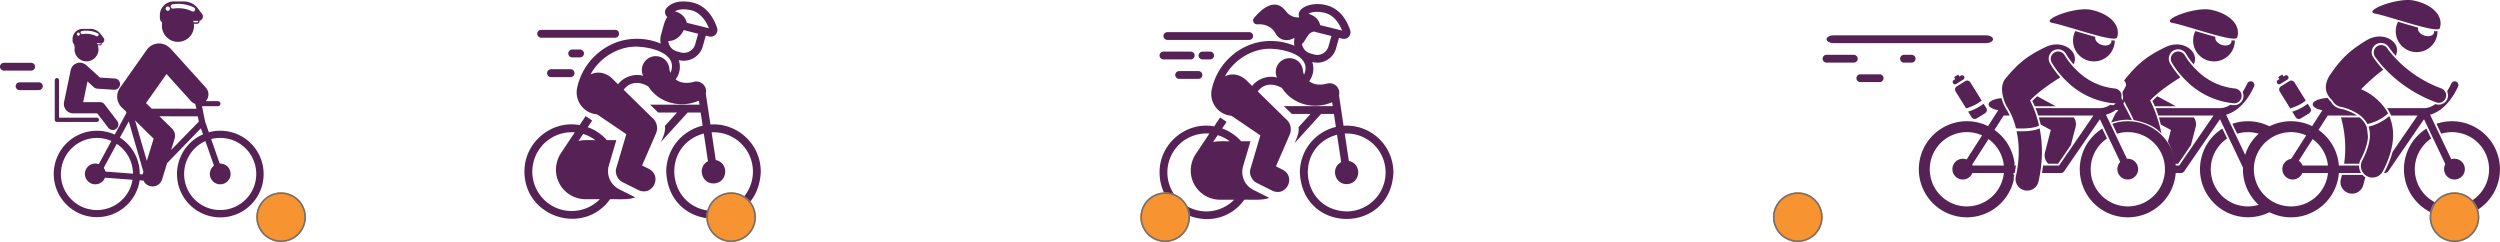 <svg xmlns="http://www.w3.org/2000/svg" width="1560.931" height="151.096" viewBox="0 0 1560.931 151.096">
  <g id="Group_31" data-name="Group 31" transform="translate(-162.998 -2217.904)">
    <g id="Ellipse_30" data-name="Ellipse 30" transform="translate(1270 2338)" fill="#f79331" stroke="#707070" stroke-width="1">
      <circle cx="15.5" cy="15.5" r="15.5" stroke="none"/>
      <circle cx="15.5" cy="15.5" r="15" fill="none"/>
    </g>
    <g id="Ellipse_28" data-name="Ellipse 28" transform="translate(323 2338)" fill="#f79331" stroke="#707070" stroke-width="1">
      <circle cx="15.5" cy="15.5" r="15.5" stroke="none"/>
      <circle cx="15.5" cy="15.5" r="15" fill="none"/>
    </g>
    <circle id="Ellipse_31" data-name="Ellipse 31" cx="6.5" cy="6.5" r="6.5" transform="translate(294 2320)" fill="#562255"/>
    <circle id="Ellipse_32" data-name="Ellipse 32" cx="6.5" cy="6.5" r="6.5" transform="translate(216 2320)" fill="#562255"/>
    <g id="Group_27" data-name="Group 27" transform="translate(0 -13)">
      <path id="Path_59" data-name="Path 59" d="M370.5,158.681c-.643,0-1.272.055-1.905.1l-2.855-19.031a6.051,6.051,0,0,0-7.338-7.369c-3.812,1.079-8.1,1.013-11.3-1.474a12.943,12.943,0,0,0,1.928-11.955,12.178,12.178,0,0,0,14.837-8.451l1.868-6.636,2.116.529a4.128,4.128,0,0,0,4.891-5.232c-1.679-5.086-5.938-13.919-15.7-15.866-8.806-2.066-18.335,2.021-16.133,7.738a9.08,9.08,0,0,1-8.347-3.894c-1.339-1.508-2.823-3.212-5.256-3.82-4.234-1.071-9,1.582-14.625,8.079a2.451,2.451,0,0,0,1.971,4.015c5.049-.327,9.149,1.575,11.34,5.5,2.307,4.5,7.5,5.621,12.008,2.885a12.017,12.017,0,0,0-.1,4.975,38.185,38.185,0,0,0-25.382-1.44,38.624,38.624,0,0,0-26.211,28.535,13.634,13.634,0,0,0,12.257,16.624l18.067,12.256L313.4,175.683c-1.569,5.309-2.9,9.805-2.945,9.966a6.835,6.835,0,0,0,.689,5.53,7.225,7.225,0,0,0,3.226,3.232l9.734,4.867c8.717,4.088,15.03-8.523,6.53-13.061l-4.274-2.136,8.612-19.8a8.373,8.373,0,0,0-2.528-9.879l-17.429-17.078c4.428-6.059,11.161-4.522,15.173-2.1,6.669,10.363,20.109,13.662,31.278,8.807l.371,2.474H331.323c.377.386,4.746,4.616,4.989,4.867h11.66l-7.523,8.274c.56,3.361-1.1,6.933-2.482,9.953l16.572-18.227h8.028l1.217,8.111a29.23,29.23,0,0,0-22.482,28.39c1.6,38.739,56.8,38.729,58.4,0a29.234,29.234,0,0,0-29.2-29.2ZM356.1,88.063c6.57,1.314,9.928,7.13,11.534,11.242L353.953,95.9c-.73-3.407-3.261-5.889-7.3-7.081,1.8-1.046,4.721-1.7,9.442-.754ZM343.9,126.844a9.363,9.363,0,0,1-.733-2.884,8.3,8.3,0,0,0-5.4-6.893,8.576,8.576,0,0,0-10.748,11.611c-5.038-1.6-12.147.59-15.495,5.231l-3.88-3.8c-3.871-3.477-8.795-4.39-13.1-2.257,5.477-10.261,16.928-17.366,28.472-17.192,12.33.468,25.489,5.707,20.891,16.185Zm-1.292-19.2c2.964-2.576,3.34-7.291,7.814-7.728a2.877,2.877,0,0,0,.681.292l9.9,2.476-1.829,6.5a7.305,7.305,0,0,1-9.005,5.05l-2.342-.66a7.3,7.3,0,0,1-5.223-5.929ZM370.5,212.218c-28.717-.753-33.378-40.29-5.994-47.891l2.572,17.147c-6.62,3.42-4.116,13.748,3.422,13.709,8.8-.143,9.931-12.7,1.386-14.46l-2.567-17.115a24.319,24.319,0,1,1,1.181,48.609Zm2.373-24.036a2.346,2.346,0,0,0,.024-.479A.763.763,0,0,1,372.875,188.182Z" transform="translate(633.301 2150.683)" fill="#562255"/>
      <path id="Path_60" data-name="Path 60" d="M95.991,673.624a12.548,12.548,0,0,1-6.424-14.455c1.3-4.377,3.408-11.508,4.7-15.891h-5.84a29.034,29.034,0,0,0-11.844-7.988l2.743-4.107-4.04-2.75-3.7,5.56c-17.549-3.238-34.268,10.916-34.089,28.752.069,28.355,36.64,39.79,52.9,17.034,4.154-.124,11.75.572,15.549-1.192a.864.864,0,0,1-.219-.1l-9.734-4.867ZM73.78,639.481a24.065,24.065,0,0,1,7.488,3.8c-2.788.053-7.744-.253-10.386.538l2.9-4.337Zm-7.088,47.6a24.332,24.332,0,1,1,1.894-48.591l-8.781,13.185a19.155,19.155,0,0,0-2.847,9.855,18.257,18.257,0,0,0,18.25,18.25h8.858a24.319,24.319,0,0,1-17.375,7.3Z" transform="translate(849.506 1675.818)" fill="#562255"/>
      <path id="Path_61" data-name="Path 61" d="M112.219,220.253a2.433,2.433,0,0,0-2.433-2.433h-51.1a2.433,2.433,0,1,0,0,4.867h51.1A2.433,2.433,0,0,0,112.219,220.253Z" transform="translate(833.181 2033.141)" fill="#562255"/>
      <path id="Path_62" data-name="Path 62" d="M37.5,314a2.433,2.433,0,0,0,2.433,2.433H56.971a2.433,2.433,0,1,0,0-4.867H39.937A2.433,2.433,0,0,0,37.5,314Z" transform="translate(849.494 1951.559)" fill="#562255"/>
      <path id="Path_63" data-name="Path 63" d="M232.534,316.437a2.434,2.434,0,0,0,0-4.867h-4.867a2.434,2.434,0,0,0,0,4.867Z" transform="translate(686.099 1951.559)" fill="#562255"/>
      <path id="Path_64" data-name="Path 64" d="M115.168,405.32a2.434,2.434,0,0,0,0,4.867h12.167a2.434,2.434,0,0,0,0-4.867Z" transform="translate(783.997 1869.976)" fill="#562255"/>
    </g>
    <g id="Group_29" data-name="Group 29" transform="translate(0 -10)">
      <path id="Path_179" data-name="Path 179" d="M37.5,314a2.433,2.433,0,0,0,2.433,2.433H56.971a2.433,2.433,0,1,0,0-4.867H39.937A2.433,2.433,0,0,0,37.5,314Z" transform="translate(125.494 1955.559)" fill="#562255"/>
      <path id="Path_180" data-name="Path 180" d="M115.168,405.32a2.434,2.434,0,0,0,0,4.867h12.167a2.434,2.434,0,0,0,0-4.867Z" transform="translate(59.997 1873.976)" fill="#562255"/>
      <g id="Group_26" data-name="Group 26" transform="translate(-120.44 49)">
        <g id="noun-child-bicycle-seat-10842_family" transform="translate(317 2185)">
          <path id="Path_134" data-name="Path 134" d="M27.02,253.76a26.813,26.813,0,0,1,11.06,2.374l7.3-13.515-.236-.818-3.012-2.951a6.338,6.338,0,0,1-1.038-1.347,9.4,9.4,0,0,1,.22-10.494l16.753-23.769a9.381,9.381,0,0,1,13.077-2.264,9.048,9.048,0,0,1,.925.742,6.282,6.282,0,0,1,1,.89l21.9,24.24a6.262,6.262,0,0,1-.028,8.418l7.222.016c1.056,0,1.911.534,1.906,1.59s-.857,1.581-1.913,1.577l-9.575-.017.751,3.834c.005.005,0,.193.005.2l1.188,5.573,2.3,6.646a26.657,26.657,0,0,1,7.146-.934,27.047,27.047,0,1,1-10.754,2.241L91.884,252.2,70.761,273.992l-3.1,10.1A6.251,6.251,0,0,1,56,284.876l-2.349-.181a26.971,26.971,0,1,1-26.63-30.935ZM81.4,280.7a22.517,22.517,0,1,0,16.884-21.752l7.433,21.331a1.907,1.907,0,0,1-1.175,2.428,1.813,1.813,0,0,1-.627.109,1.905,1.905,0,0,1-1.8-1.281l-7.434-21.317A22.552,22.552,0,0,0,81.4,280.7Zm6.942-43.581c-.011-.051-.018-.094-.026-.14a6.319,6.319,0,0,1-2.645-1.734L70.4,218.332,57.6,236.491l3.539,3.468,27.943.051Zm-14.488,15.3a6.265,6.265,0,0,1,1.6,6.311l-2.167,7.055,17.3-17.733-.673-3.281L66,244.724ZM58.109,272.54l4.257-13.847L50.747,247.3Zm-4.4,8.267v.085l1.83.131a5.79,5.79,0,0,1,.15-.606l.294-.948-9.137-31.546-5.547,10.1a26.879,26.879,0,0,1,12.409,22.788Zm-14.39-18.861-9.265,17.134,19.426,1.474a22.529,22.529,0,0,0-10.16-18.608ZM26.929,303.269a22.543,22.543,0,0,0,22.262-18.9l-22.363-1.7a1.91,1.91,0,0,1-1.539-2.811l10.668-19.728a22.51,22.51,0,1,0-9.028,43.147Z" transform="translate(-0.001 -178.218)" fill="#562255"/>
          <path id="Path_135" data-name="Path 135" d="M397.156,16.35A10.014,10.014,0,1,0,407.17,6.336,10.014,10.014,0,0,0,397.156,16.35" transform="translate(-329.621 -6.336)" fill="#562255"/>
          <path id="Path_136" data-name="Path 136" d="M968.759,423.461a1.34,1.34,0,0,1-1.338,1.339H942.489a1.338,1.338,0,0,1-1.339-1.339V398.752a1.338,1.338,0,1,1,2.676,0v23.37h23.6a1.339,1.339,0,0,1,1.337,1.339Z" transform="translate(-940.529 -354.759)" fill="#562255"/>
          <path id="Path_137" data-name="Path 137" d="M943.8,171.836a7.488,7.488,0,1,0,7.488-7.488,7.488,7.488,0,0,0-7.488,7.488" transform="translate(-930.83 -147.114)" fill="#562255"/>
          <path id="Path_138" data-name="Path 138" d="M851.94,326.335c-.075,0-.15,0-.228-.006l-10.512-.67a3.54,3.54,0,0,1-2.148-.911l-3.937-3.6-2.682,12.9H842.94a3.515,3.515,0,0,1,2.789,1.377l7.948,10.375a3.514,3.514,0,1,1-5.58,4.273l-6.893-9H826.209a5.866,5.866,0,0,1-5.739-7.051l4.141-19.914a5.855,5.855,0,0,1,9.56-3.241,3.476,3.476,0,0,1,.582.431l8.12,7.421,9.282.59a3.514,3.514,0,0,1-.216,7.02Z" transform="translate(-814.041 -276.388)" fill="#562255"/>
        </g>
      </g>
      <path id="noun-helmet-6468639" d="M56.712,162.86a8.122,8.122,0,0,0-6.438-3.195H45.53a6.333,6.333,0,0,0-6.33,6.33v1.2a2.744,2.744,0,0,0,.995,2.114v.6c0,.991.88,1.416,1.754,1.36a7.046,7.046,0,0,0,1.739-.116,7.065,7.065,0,0,0,3.424,2.231,2.319,2.319,0,1,0,4.513-1.066,7.166,7.166,0,0,0,1.531-2.375l3.288,0a1,1,0,0,0,.993-.995v-.378a2.03,2.03,0,0,0,1.186-3.2l-1.91-2.513ZM44.363,161.4a.988.988,0,0,1,.649-.4,16.652,16.652,0,0,1,7.05.354,16.344,16.344,0,0,1,2.825,1.059.995.995,0,1,1-.867,1.79,14.368,14.368,0,0,0-2.48-.93,14.689,14.689,0,0,0-6.213-.309,1,1,0,0,1-.963-1.566Zm-1.515.584a1,1,0,0,1,0,1.989A.995.995,0,0,1,42.847,161.986Zm4.232,10.7a6.391,6.391,0,0,1-2.712-1.754,4.078,4.078,0,0,0,.6-.328,5.7,5.7,0,0,0,2.275,1.44,2.3,2.3,0,0,0-.162.641Zm.513-1.228a4.988,4.988,0,0,1-2.1-1.26,6.375,6.375,0,0,0,1.267-1.826.187.187,0,0,1,.317.026,2.448,2.448,0,0,0,2.284,1.545h1.589a4.934,4.934,0,0,1-.634.858,2.335,2.335,0,0,0-2.723.658Zm1.8,2.463a1,1,0,0,1,0-1.989A.995.995,0,0,1,49.387,173.922Zm1.939-2.267a2.336,2.336,0,0,0-.436-.493,5.768,5.768,0,0,0,.813-1.219h.733a6.479,6.479,0,0,1-1.11,1.712Zm5.447-2.708a.331.331,0,0,1-.33.332c-1.874,0-7.084,0-7.084,0a1.788,1.788,0,0,1-1.669-1.13.84.84,0,0,0-1.512-.1l-.448.8a3.408,3.408,0,0,1-2.979,1.752c-.725-.042-2.006.256-1.893-.889a4.468,4.468,0,0,0,1.893.226,2.747,2.747,0,0,0,2.4-1.413l.445-.8a1.5,1.5,0,0,1,2.708.173,1.13,1.13,0,0,0,1.054.712h7.414v.33Z" transform="translate(169.108 2086.255)" fill="#562255"/>
      <path id="noun-helmet-6468639-2" data-name="noun-helmet-6468639" d="M62.938,164a11.009,11.009,0,0,0-8.727-4.33H47.78a8.585,8.585,0,0,0-8.58,8.58v1.627a3.719,3.719,0,0,0,1.348,2.866v.815c0,1.343,1.192,1.92,2.378,1.843a9.551,9.551,0,0,0,2.358-.158,9.577,9.577,0,0,0,4.641,3.024,3.144,3.144,0,1,0,6.117-1.445,9.713,9.713,0,0,0,2.076-3.219l4.457,0a1.349,1.349,0,0,0,1.346-1.348v-.513a2.752,2.752,0,0,0,1.607-4.332L62.938,164ZM46.2,162.02a1.34,1.34,0,0,1,.879-.54,22.572,22.572,0,0,1,9.556.48,22.154,22.154,0,0,1,3.829,1.436,1.348,1.348,0,1,1-1.176,2.427,19.475,19.475,0,0,0-3.362-1.261,19.912,19.912,0,0,0-8.422-.419,1.357,1.357,0,0,1-1.3-2.123Zm-2.054.791a1.348,1.348,0,0,1,0,2.7A1.348,1.348,0,0,1,44.144,162.811Zm5.736,14.506A8.663,8.663,0,0,1,46.2,174.94a5.529,5.529,0,0,0,.812-.444,7.726,7.726,0,0,0,3.084,1.952,3.118,3.118,0,0,0-.22.869Zm.7-1.665a6.762,6.762,0,0,1-2.847-1.708,8.642,8.642,0,0,0,1.717-2.475.253.253,0,0,1,.43.035,3.318,3.318,0,0,0,3.1,2.094h2.154a6.688,6.688,0,0,1-.859,1.163,3.165,3.165,0,0,0-3.691.892Zm2.434,3.338a1.348,1.348,0,0,1,0-2.7A1.348,1.348,0,0,1,53.009,178.991Zm2.628-3.073a3.166,3.166,0,0,0-.591-.668,7.819,7.819,0,0,0,1.1-1.652h.993a8.783,8.783,0,0,1-1.5,2.32Zm7.384-3.671a.449.449,0,0,1-.448.449c-2.54,0-9.6,0-9.6,0a2.424,2.424,0,0,1-2.262-1.531,1.138,1.138,0,0,0-2.049-.135l-.607,1.088a4.619,4.619,0,0,1-4.039,2.375c-.983-.057-2.719.347-2.566-1.205a6.057,6.057,0,0,0,2.566.306,3.724,3.724,0,0,0,3.255-1.916l.6-1.081a2.038,2.038,0,0,1,3.671.234,1.532,1.532,0,0,0,1.428.965h10.05v.447Z" transform="translate(223.607 2069.144)" fill="#562255"/>
    </g>
    <g id="Group_28" data-name="Group 28" transform="translate(0 -10)">
      <g id="noun-biker-6468677_male" transform="translate(490.448 2228.809)">
        <path id="Path_128" data-name="Path 128" d="M107.263,220.3a2.347,2.347,0,0,0-2.218-2.459H58.468a2.472,2.472,0,0,0,0,4.919h46.577A2.347,2.347,0,0,0,107.263,220.3Z" transform="translate(-48.239 -200.118)" fill="#562255"/>
        <path id="Path_130" data-name="Path 130" d="M232.378,316.509a2.46,2.46,0,0,0,0-4.919h-4.919a2.459,2.459,0,0,0,0,4.919Z" transform="translate(-197.629 -281.572)" fill="#562255"/>
        <path id="Path_131" data-name="Path 131" d="M115.191,405.34a2.46,2.46,0,0,0,0,4.919h12.3a2.46,2.46,0,0,0,0-4.919Z" transform="translate(-98.652 -363.025)" fill="#562255"/>
        <path id="Path_132" data-name="Path 132" d="M371.389,159.471c-.65,0-1.286.056-1.925.1l-2.885-19.234a6.115,6.115,0,0,0-7.416-7.447c-3.852,1.09-8.182,1.024-11.422-1.49a13.082,13.082,0,0,0,1.95-12.078,12.294,12.294,0,0,0,14.985-8.544l1.894-6.714,2.139.541a4.173,4.173,0,0,0,4.943-5.287c-1.7-5.14-6-14.067-15.863-16.035-8.73-1.746-13.329.959-15.666,3.517a3.866,3.866,0,0,0,.443,5.632c-1.936,2.213-3.015,8.27-3.935,11.018a12.131,12.131,0,0,0-.2,5.582,38.594,38.594,0,0,0-25.649-1.454A39.034,39.034,0,0,0,286.3,136.414a13.779,13.779,0,0,0,12.387,16.8L316.944,165.6l-3.265,11.052c-1.585,5.365-2.926,9.909-2.976,10.072a6.907,6.907,0,0,0,.7,5.589,7.3,7.3,0,0,0,3.26,3.266L324.5,200.5c8.81,4.132,15.189-8.613,6.6-13.2l-4.319-2.159,8.7-20.009a8.462,8.462,0,0,0-2.555-9.984l-17.614-17.26c4.474-6.123,11.279-4.57,15.334-2.118,6.739,10.473,20.322,13.807,31.61,8.9l.375,2.5H331.793c.381.39,4.8,4.665,5.042,4.919h11.784l-7.6,8.362c.566,3.4-1.109,7.006-2.509,10.059l16.748-18.42h8.113l1.23,8.2a29.541,29.541,0,0,0-22.721,28.692c1.62,39.15,57.408,39.14,59.023,0a29.545,29.545,0,0,0-29.511-29.511ZM356.707,88.078c5.688.829,10.1,6.632,11.78,11.386-3.687-.941-10.1-2.5-13.822-3.443-.856-3.752-3.457-5.97-7.378-7.132,2.213-1.279,5.484-1.574,9.419-.812Zm-12.2,39.217a9.447,9.447,0,0,1-.741-2.914,8.391,8.391,0,0,0-5.46-6.966,8.667,8.667,0,0,0-10.862,11.734c-5.092-1.616-12.276.6-15.659,5.287l-3.921-3.843c-3.912-3.514-8.888-4.436-13.242-2.281,5.535-10.37,17.107-17.551,28.774-17.375,12.461.473,25.76,5.768,21.113,16.357Zm-1.352-19.887c4.495.111,7.772-2.979,9.665-6.788l8.976,2.263-1.844,6.566a7.383,7.383,0,0,1-9.1,5.091l-2.386-.664a7.312,7.312,0,0,1-5.312-6.468Zm28.232,106.167c-29.022-.761-33.732-40.718-6.058-48.4l2.6,17.329c-6.69,3.456-4.16,13.894,3.458,13.855,8.9-.144,10.037-12.833,1.4-14.614l-2.595-17.3a24.578,24.578,0,1,1,1.194,49.125Zm2.4-24.291a2.378,2.378,0,0,0,.024-.484A.771.771,0,0,1,373.787,189.285Z" transform="translate(-253.343 -82.726)" fill="#562255"/>
        <path id="Path_133" data-name="Path 133" d="M96.612,674.124a12.681,12.681,0,0,1-6.493-14.609c1.312-4.424,3.445-11.63,4.746-16.059h-5.9a29.342,29.342,0,0,0-11.97-8.073l2.772-4.15-4.082-2.779-3.742,5.619C54.207,630.8,37.31,645.1,37.491,663.131c.07,28.656,37.03,40.213,53.464,17.215,4.2-.126,11.875.578,15.714-1.205a.877.877,0,0,1-.221-.1l-9.837-4.919ZM74.165,639.618a24.32,24.32,0,0,1,7.568,3.839c-2.818.053-7.827-.255-10.5.544l2.928-4.383ZM67,687.724a24.591,24.591,0,1,1,1.914-49.107l-8.874,13.325a19.354,19.354,0,0,0-2.877,9.96,18.451,18.451,0,0,0,18.444,18.444H84.56A24.577,24.577,0,0,1,67,687.724Z" transform="translate(-37.49 -556.876)" fill="#562255"/>
      </g>
    </g>
    <g id="Group_30" data-name="Group 30" transform="translate(0 -11)">
      <g id="noun-cyclists-968155_group" transform="translate(1361.071 2228.904)">
        <path id="Path_139" data-name="Path 139" d="M900.829,729.84H888.054q-.3,1.238-.66,2.5a7.246,7.246,0,1,0,13.941,3.958q.711-2.5,1.247-4.954a8.336,8.336,0,0,1-1.753-1.5Z" transform="translate(-623.86 -620.67)" fill="#562255"/>
        <path id="Path_140" data-name="Path 140" d="M890.057,646.045h9.438a8.378,8.378,0,0,1,.841-2.509c2.8-5.351,4.342-10.113,4.605-14.186-.172-2.064-.41-4.052-.7-5.958a12.974,12.974,0,0,0-1.411-2.868,15.672,15.672,0,0,0-3.147-3.4H888.09a70.576,70.576,0,0,1,2.656,19.188,69.576,69.576,0,0,1-.689,9.729Z" transform="translate(-624.524 -543.832)" fill="#562255"/>
        <path id="Path_141" data-name="Path 141" d="M492.085,621.591l6.316,3.419-1.9,7.3a35.51,35.51,0,0,1,4.256,13.745h2.183l7.986-11.63,2.93-11.253a7.248,7.248,0,0,0-1.125-6.035H490.9c.419,1.391.818,2.879,1.184,4.459Z" transform="translate(-341.022 -543.835)" fill="#562255"/>
        <path id="Path_142" data-name="Path 142" d="M481.214,575.62c-1.057.93-2.079,1.89-3.042,2.881.547,1.1,1.052,2.2,1.533,3.328.006.014.011.03.017.044h13.04Z" transform="translate(-332.344 -515.535)" fill="#562255"/>
        <path id="Path_143" data-name="Path 143" d="M581.981,453.544a2.475,2.475,0,0,1-.088,1.267c-.64,1.811-3.362,2.5-6.079,1.54-2.69-.95-4.364-3.163-3.775-4.965-3.993-1.074-8.4-2.392-12.549-3.63a13.032,13.032,0,1,0,24.643,5.866,11.8,11.8,0,0,1-2.153-.078Z" transform="translate(-386.817 -428.368)" fill="#562255"/>
        <path id="Path_144" data-name="Path 144" d="M644.84,631.475a23.075,23.075,0,0,1,10.2,2.365,37.738,37.738,0,0,1,3.71-5.75,29.986,29.986,0,0,0-23.579-1.824l2.95,6.2a23.176,23.176,0,0,1,6.714-.991Z" transform="translate(-439.377 -548.97)" fill="#562255"/>
        <path id="Path_145" data-name="Path 145" d="M601.288,687.685a23.189,23.189,0,0,1-12.992-42.4l-2.949-6.2a30,30,0,0,0,30.035,51.89,37.655,37.655,0,0,1-3.756-5.727,23.092,23.092,0,0,1-10.338,2.432Z" transform="translate(-395.825 -558.804)" fill="#562255"/>
        <path id="Path_146" data-name="Path 146" d="M539.361,555.784a5.765,5.765,0,0,1-5.769,5.276c-.172,0-.348-.007-.523-.023-.648-.059-1.284-.133-1.916-.216-.062.039-.127.082-.188.119a11.9,11.9,0,0,1-5.759,1.958h-.026c-.017,0-.036,0-.056,0l-.04,0h-40.53c.553,1.379,1.118,2.934,1.662,4.637h34.46l-21.452,31.238H496.52c.05.767.083,1.538.083,2.319a17.753,17.753,0,0,1-.158,2.32h4a2.312,2.312,0,0,0,1.911-1.006l22.362-32.56,15.343,32.242a2.32,2.32,0,0,0,4.19-1.993L528.52,567.031a19.262,19.262,0,0,0,4.85-2.123c4.006-2.419,8.7-7.033,12.659-15.524a2.319,2.319,0,0,0-4.2-1.96h0a44.955,44.955,0,0,1-2.979,5.418,5.733,5.733,0,0,1,.516,2.942Z" transform="translate(-336.695 -495.4)" fill="#562255"/>
        <path id="Path_147" data-name="Path 147" d="M401.823,586.858l-1.9,2.274c.092,0-2.614,5.411-2.522,5.411,2.2-.637,7.614-2.334,12.919-1.485-.72-1.427-3.446-6.834-3.738-7.276a23.967,23.967,0,0,1-2.714-6.474c-.517.051-1.022.112-1.5.19a35.055,35.055,0,0,1-4.962,5.837,11.618,11.618,0,0,0,3.208,1.262c.385.1.793.183,1.21.261Z" transform="translate(-277.283 -518.049)" fill="#562255"/>
        <path id="Path_148" data-name="Path 148" d="M421.435,498.08a3.446,3.446,0,0,1-.117,2.659c-.62,1.332-1.259,2.556-1.907,3.7a24.2,24.2,0,0,0,3.144,8.918c.615.927,3.94,7.916,3.94,7.916s11.988,1.8,17.293,8.488a84.759,84.759,0,0,0-5.208-16.747c-.632-1.483-1.264-2.81-1.871-3.991,5.513-5.877,12.99-10.67,18.858-14.477a52.185,52.185,0,0,1-6.408-8.746,5.8,5.8,0,1,1,10.172-5.562l.06.1c.083.141.18.306.311.517.275.446.736,1.166,1.39,2.079.676.946,1.625,2.182,2.82,3.547a7.655,7.655,0,0,0-.086-6.977c-2.585-4.4-9.527-7.639-17.63-3.778-11.113,5.372-17.14,10.1-25.285,20.185a8.446,8.446,0,0,0-.457.756,3.454,3.454,0,0,1,.981,1.412Z" transform="translate(-292.285 -446.264)" fill="#562255"/>
        <path id="Path_149" data-name="Path 149" d="M524.807,492.925c-.649-.906-1.128-1.646-1.434-2.143-.153-.247-.262-.435-.331-.552-.035-.058-.057-.1-.068-.121l0-.009a4.638,4.638,0,0,0-8.157,4.416h0a53.112,53.112,0,0,0,9.51,11.919,48.328,48.328,0,0,0,29.1,13.625c.14.013.281.019.42.019a4.637,4.637,0,0,0,.413-9.256,39.054,39.054,0,0,1-23.529-11.1,48.315,48.315,0,0,1-5.914-6.8Z" transform="translate(-356.942 -455.578)" fill="#562255"/>
        <path id="Path_150" data-name="Path 150" d="M537.988,405.366c-9.161-1.856-28.05,5-25.5,7.569a3.33,3.33,0,0,0,1.733.691c8.7,1.594,38.974,12.628,40.126,9.026a10.035,10.035,0,0,0,.461-2.483c.388-6.8-6.6-12.734-16.818-14.8Z" transform="translate(-355.578 -399.256)" fill="#562255"/>
        <path id="Path_151" data-name="Path 151" d="M236.508,621.589l6.316,3.419-3.638,13.964a7.242,7.242,0,0,0,2.018,7.075h6.159l7.987-11.631.438-1.682,2.493-9.569a7.253,7.253,0,0,0-1.125-6.035h-21.83c.418,1.393.817,2.88,1.182,4.46Z" transform="translate(-160.426 -543.833)" fill="#562255"/>
        <path id="Path_152" data-name="Path 152" d="M225.634,575.62c-1.058.93-2.079,1.89-3.042,2.879.547,1.1,1.052,2.2,1.533,3.328.006.014.012.03.017.043h13.04Z" transform="translate(-151.745 -515.535)" fill="#562255"/>
        <path id="Path_153" data-name="Path 153" d="M326.4,453.544a2.473,2.473,0,0,1-.088,1.267c-.64,1.811-3.362,2.5-6.079,1.54-2.69-.95-4.364-3.163-3.775-4.965-3.993-1.074-8.4-2.392-12.55-3.63a13.032,13.032,0,1,0,24.643,5.866,11.785,11.785,0,0,1-2.152-.078Z" transform="translate(-206.217 -428.368)" fill="#562255"/>
        <path id="Path_154" data-name="Path 154" d="M375.7,654.658a29.994,29.994,0,0,0-39.66-28.4l2.952,6.2a23.187,23.187,0,1,1-6.281,2.989l-2.949-6.2A30,30,0,1,0,375.7,654.658Z" transform="translate(-215.222 -548.967)" fill="#562255"/>
        <path id="Path_155" data-name="Path 155" d="M30,653.74a30,30,0,0,0,29.267-23.431,8.361,8.361,0,0,1,.185-2.428c.05-.22.093-.44.14-.661h-.559l.121-1.16h.688q.466-2.327.768-4.637h-.975l.121-1.16h.036a29.972,29.972,0,0,0-12.6-21.1l3.28-5.117,2.474-3.859h3.746a31.566,31.566,0,0,0-2.361-4.4,23.968,23.968,0,0,1-2.714-6.474c-4.633.459-8.055,2.036-8.055,3.919,0,1.4,1.9,2.642,4.8,3.371.385.1.792.182,1.211.26l-3.375,5.267-3,4.672A30,30,0,1,0,30,653.74Zm23.073-32.318H32.914L43.505,604.9A23.168,23.168,0,0,1,53.071,621.421ZM30,600.553a23.106,23.106,0,0,1,9.484,2.029L26.722,622.49a2.318,2.318,0,0,0,1.952,3.569h24.4A23.188,23.188,0,1,1,30,600.553Z" transform="translate(0 -518.05)" fill="#562255"/>
        <path id="Path_156" data-name="Path 156" d="M283.771,555.781A5.765,5.765,0,0,1,278,561.058c-.172,0-.348-.007-.523-.024-.648-.058-1.286-.133-1.916-.216-.062.038-.127.082-.188.119a11.892,11.892,0,0,1-5.759,1.958h-.026c-.017,0-.036,0-.056,0l-.04,0h-40.53c.554,1.379,1.119,2.934,1.662,4.637h34.46l-21.452,31.238H233.622q-.246,2.313-.622,4.637h11.856a2.312,2.312,0,0,0,1.911-1.006l22.362-32.56,15.343,32.242a2.32,2.32,0,0,0,4.19-1.993l-15.735-33.063a19.274,19.274,0,0,0,4.85-2.124c4.006-2.419,8.7-7.033,12.659-15.524a2.319,2.319,0,0,0-4.2-1.96h0a44.79,44.79,0,0,1-2.979,5.418,5.727,5.727,0,0,1,.518,2.943Z" transform="translate(-156.089 -495.397)" fill="#562255"/>
        <path id="Path_157" data-name="Path 157" d="M166.6,513.36a43.1,43.1,0,0,1,5.336,13.033c.172.01.4.024.684.036.646.031,1.562.06,2.637.06,3.41.02,8.449-.358,11.106-1.814a68.17,68.17,0,0,0-3.737-11.658c-.632-1.483-1.264-2.81-1.871-3.991,5.513-5.877,12.989-10.67,18.859-14.477A52.232,52.232,0,0,1,193.2,485.8a5.8,5.8,0,1,1,10.173-5.562l.06.1c.083.14.18.306.311.517.275.446.736,1.166,1.39,2.079.678.946,1.626,2.182,2.819,3.547a7.655,7.655,0,0,0-.085-6.977c-2.585-4.4-9.527-7.639-17.63-3.778-11.113,5.372-17.14,10.1-25.285,20.185-3.858,5.6-.093,14.831,1.642,17.445Z" transform="translate(-111.309 -446.266)" fill="#562255"/>
        <path id="Path_158" data-name="Path 158" d="M206.223,653.276a74.419,74.419,0,0,0-1.425-14.588c-3.291,1.555-8.1,1.785-11.478,1.8-1.217,0-2.237-.037-2.913-.071a61.521,61.521,0,0,1,1.323,12.854,69.2,69.2,0,0,1-1.773,15.341,7.247,7.247,0,1,0,14.134,3.206,83.764,83.764,0,0,0,2.132-18.547Z" transform="translate(-129.374 -558.53)" fill="#562255"/>
        <path id="Path_159" data-name="Path 159" d="M269.227,492.925c-.649-.906-1.128-1.646-1.434-2.143-.153-.247-.262-.435-.331-.552-.035-.058-.057-.1-.068-.121l0-.009a4.638,4.638,0,0,0-8.157,4.416h0a53.078,53.078,0,0,0,9.51,11.919,48.328,48.328,0,0,0,29.1,13.625c.141.013.281.019.42.019a4.637,4.637,0,0,0,.413-9.256,39.054,39.054,0,0,1-23.529-11.1,48.32,48.32,0,0,1-5.914-6.8Z" transform="translate(-176.343 -455.578)" fill="#562255"/>
        <path id="Path_160" data-name="Path 160" d="M256.9,412.934a3.335,3.335,0,0,0,1.733.691c8.7,1.594,38.974,12.628,40.126,9.026a10.028,10.028,0,0,0,.461-2.483c.389-6.8-6.6-12.734-16.818-14.8-9.16-1.855-28.05,5-25.5,7.569Z" transform="translate(-174.975 -399.255)" fill="#562255"/>
        <path id="Path_161" data-name="Path 161" d="M98.842,598.77a2.319,2.319,0,0,0,3.193.75l5.255-3.257a2.319,2.319,0,0,0,.748-3.193l-1.685-2.718a31.059,31.059,0,0,1-9.668,4.942Z" transform="translate(-65.913 -525.578)" fill="#562255"/>
        <path id="Path_162" data-name="Path 162" d="M71.367,551.671l6.563,10.588.275-.086c.816-.26,1.951-.654,3.2-1.183a24.324,24.324,0,0,0,6.215-3.634L80.565,545.97a2.321,2.321,0,0,0-3.193-.75l-5.255,3.259a2.318,2.318,0,0,0-.75,3.191Z" transform="translate(-48.415 -494.574)" fill="#562255"/>
        <path id="Path_163" data-name="Path 163" d="M68.617,538.956l4.435-2.749a1.449,1.449,0,0,0-1.528-2.463l-.924.573-.765-1.232-2.586,1.6.763,1.232-.924.573a1.449,1.449,0,1,0,1.528,2.462Z" transform="translate(-45.268 -486.538)" fill="#562255"/>
        <path id="Path_164" data-name="Path 164" d="M1019.5,435.324a2.472,2.472,0,0,1-.088,1.267c-.64,1.811-3.362,2.5-6.079,1.54-2.692-.95-4.364-3.163-3.775-4.965-3.993-1.074-8.4-2.392-12.549-3.63a13.033,13.033,0,1,0,24.643,5.866,11.777,11.777,0,0,1-2.153-.078Z" transform="translate(-697.813 -415.947)" fill="#562255"/>
        <path id="Path_165" data-name="Path 165" d="M975.478,387.156c-9.161-1.856-28.05,5-25.5,7.569a3.33,3.33,0,0,0,1.733.691c8.7,1.594,38.974,12.628,40.126,9.026a10.024,10.024,0,0,0,.461-2.483c.388-6.8-6.6-12.734-16.818-14.8Z" transform="translate(-666.554 -386.842)" fill="#562255"/>
        <path id="Path_166" data-name="Path 166" d="M1041.548,631.472a23.185,23.185,0,1,1-12.992,3.98l-2.949-6.2a29.973,29.973,0,1,0,6.28-2.991l2.95,6.2a23.187,23.187,0,0,1,6.711-.99Z" transform="translate(-708.689 -548.967)" fill="#562255"/>
        <path id="Path_167" data-name="Path 167" d="M725.8,593.54a30,30,0,1,0,29.9,32.317h13.852a8.239,8.239,0,0,1-1.251-4.637H755.7a30,30,0,0,0-12.714-22.261l1.08-1.685,2.2-3.431,2.474-3.859h18.295c-.221-.149-.443-.3-.673-.44a31.574,31.574,0,0,0-9.546-3.814c-.034,0-.063-.01-.094-.017a8.332,8.332,0,0,1-5.925-4.3,17.722,17.722,0,0,1-2.086-2.4c-5.279.268-9.353,1.962-9.353,4.016,0,1.4,1.9,2.642,4.8,3.371.385.1.792.182,1.21.26l-4.489,7-1.881,2.934a29.838,29.838,0,0,0-13.19-3.056Zm0,53.188a23.188,23.188,0,1,1,9.484-44.347l-12.76,19.908a2.318,2.318,0,0,0,1.952,3.569h24.4a23.188,23.188,0,0,1-23.072,20.87Zm23.073-25.508H728.715L739.306,604.7A23.166,23.166,0,0,1,748.871,621.221Z" transform="translate(-493.436 -517.847)" fill="#562255"/>
        <path id="Path_168" data-name="Path 168" d="M1012.089,556.929a5.792,5.792,0,0,1-7.434,3.455c-.026-.009-.05-.02-.076-.029-.3.21-.6.408-.9.584a11.894,11.894,0,0,1-5.759,1.958H997.9c-.017,0-.036,0-.056,0l-.04,0H974.41a28.93,28.93,0,0,1,2.493,4.637H993.4l-15.589,22.7a62.8,62.8,0,0,1-5.067,12.657c-.092.177-.19.349-.294.517h.72a2.312,2.312,0,0,0,1.911-1.006l22.362-32.56,15.343,32.242a2.32,2.32,0,0,0,4.19-1.993l-15.735-33.063a19.272,19.272,0,0,0,4.85-2.124c4.006-2.419,8.7-7.033,12.659-15.524a2.319,2.319,0,0,0-4.2-1.959h0a45.659,45.659,0,0,1-2.694,4.976c.016.034.035.064.051.1a5.766,5.766,0,0,1,.19,4.435Z" transform="translate(-682.03 -495.399)" fill="#562255"/>
        <path id="Path_169" data-name="Path 169" d="M777.206,561a24.345,24.345,0,0,0,6.214-3.634l-7.058-11.387a2.32,2.32,0,0,0-3.193-.75l-5.255,3.259a2.319,2.319,0,0,0-.75,3.193l6.563,10.588c.087-.026.179-.056.275-.086.817-.261,1.952-.655,3.2-1.182Z" transform="translate(-541.849 -494.577)" fill="#562255"/>
        <path id="Path_170" data-name="Path 170" d="M792.49,595.3l2.156,3.477a2.319,2.319,0,0,0,3.193.75l3.685-2.285,1.57-.974a2.319,2.319,0,0,0,.749-3.193l-1.685-2.718a31.059,31.059,0,0,1-9.668,4.942Z" transform="translate(-559.351 -525.579)" fill="#562255"/>
        <path id="Path_171" data-name="Path 171" d="M762.425,538.487a1.447,1.447,0,0,0,1.994.468l4.435-2.749a1.449,1.449,0,0,0-1.528-2.463l-.924.573-.763-1.232-2.586,1.6.765,1.232-.924.573a1.448,1.448,0,0,0-.469,1.994Z" transform="translate(-538.708 -486.537)" fill="#562255"/>
        <path id="Path_172" data-name="Path 172" d="M940.85,649.059c4.4-8.419,6.429-15.925,6.435-22.693a29.482,29.482,0,0,0-2.361-11.778,30.963,30.963,0,0,1-12.976,6.593,15.485,15.485,0,0,1,.843,5.184c0,3.807-1.16,9.05-4.784,15.975a7.247,7.247,0,1,0,12.843,6.718Z" transform="translate(-651.171 -542.101)" fill="#562255"/>
        <path id="Path_173" data-name="Path 173" d="M862.577,498.5a7.234,7.234,0,0,0,5.238,3.875h0a32.584,32.584,0,0,1,10,3.981,18.65,18.65,0,0,1,5.739,5.349,15.543,15.543,0,0,1,.806,1.4c.2-.045.449-.1.746-.181a31.861,31.861,0,0,0,3.389-1.094,26.889,26.889,0,0,0,8.761-5.352,27.161,27.161,0,0,0-1.913-3.205,35.8,35.8,0,0,0-14.94-11.916,122.711,122.711,0,0,1,13.848-12.2,62.676,62.676,0,0,1-6.1-7.483l-.036-.052a5.8,5.8,0,1,1,9.7-6.343l.03.042.035.051c.061.088.171.247.324.46.433.6.921,1.234,1.449,1.888.614.76,1.436,1.731,2.458,2.845,1.026-2.664,1.017-5.454-.515-7.574-2.985-4.136-10.2-6.71-17.906-2.107-10.559,6.391-16.118,11.658-23.281,22.466-4.048,7.234-1.319,11.855,2.166,15.158Z" transform="translate(-604.278 -435.647)" fill="#562255"/>
        <path id="Path_174" data-name="Path 174" d="M962.821,479.914c-.675-.836-1.171-1.5-1.487-1.941-.159-.221-.273-.385-.343-.487l-.071-.1-.005-.006a4.637,4.637,0,0,0-7.781,5.048c.308.435,12.431,19.13,38.242,28.6a4.637,4.637,0,1,0,3.18-8.712,74.947,74.947,0,0,1-25.516-15.739,67.268,67.268,0,0,1-6.219-6.654Z" transform="translate(-668.356 -447.118)" fill="#562255"/>
      </g>
      <path id="Path_175" data-name="Path 175" d="M160.217,220.253c0-1.344-2.024-2.433-4.52-2.433H60.77c-2.5,0-4.52,1.089-4.52,2.433s2.024,2.433,4.52,2.433H155.7C158.193,222.687,160.217,221.6,160.217,220.253Z" transform="translate(1247.184 2033.141)" fill="#562255"/>
      <path id="Path_176" data-name="Path 176" d="M37.5,314a2.433,2.433,0,0,0,2.433,2.433H56.971a2.433,2.433,0,1,0,0-4.867H39.937A2.433,2.433,0,0,0,37.5,314Z" transform="translate(1263.496 1951.559)" fill="#562255"/>
      <path id="Path_177" data-name="Path 177" d="M232.534,316.437a2.434,2.434,0,0,0,0-4.867h-4.867a2.434,2.434,0,0,0,0,4.867Z" transform="translate(1124.099 1951.559)" fill="#562255"/>
      <path id="Path_178" data-name="Path 178" d="M115.168,405.32a2.434,2.434,0,0,0,0,4.867h12.167a2.434,2.434,0,0,0,0-4.867Z" transform="translate(1209.312 1869.976)" fill="#562255"/>
    </g>
    <circle id="Ellipse_33" data-name="Ellipse 33" cx="6.5" cy="6.5" r="6.5" transform="translate(1382 2317)" fill="#562255"/>
    <circle id="Ellipse_34" data-name="Ellipse 34" cx="6.5" cy="6.5" r="6.5" transform="translate(1485 2317)" fill="#562255"/>
    <circle id="Ellipse_35" data-name="Ellipse 35" cx="6.5" cy="6.5" r="6.5" transform="translate(1588 2317)" fill="#562255"/>
    <circle id="Ellipse_36" data-name="Ellipse 36" cx="6.5" cy="6.5" r="6.5" transform="translate(1689 2317)" fill="#562255"/>
    <g id="Ellipse_27" data-name="Ellipse 27" transform="translate(604 2338)" fill="#f79331" stroke="#707070" stroke-width="1">
      <circle cx="15.5" cy="15.5" r="15.5" stroke="none"/>
      <circle cx="15.5" cy="15.5" r="15" fill="none"/>
    </g>
    <g id="Ellipse_26" data-name="Ellipse 26" transform="translate(875 2338)" fill="#f79331" stroke="#707070" stroke-width="1">
      <circle cx="15.5" cy="15.5" r="15.5" stroke="none"/>
      <circle cx="15.5" cy="15.5" r="15" fill="none"/>
    </g>
    <g id="Ellipse_25" data-name="Ellipse 25" transform="translate(1680 2338)" fill="#f79331" stroke="#707070" stroke-width="1">
      <circle cx="15.5" cy="15.5" r="15.5" stroke="none"/>
      <circle cx="15.5" cy="15.5" r="15" fill="none"/>
    </g>
  </g>
</svg>
